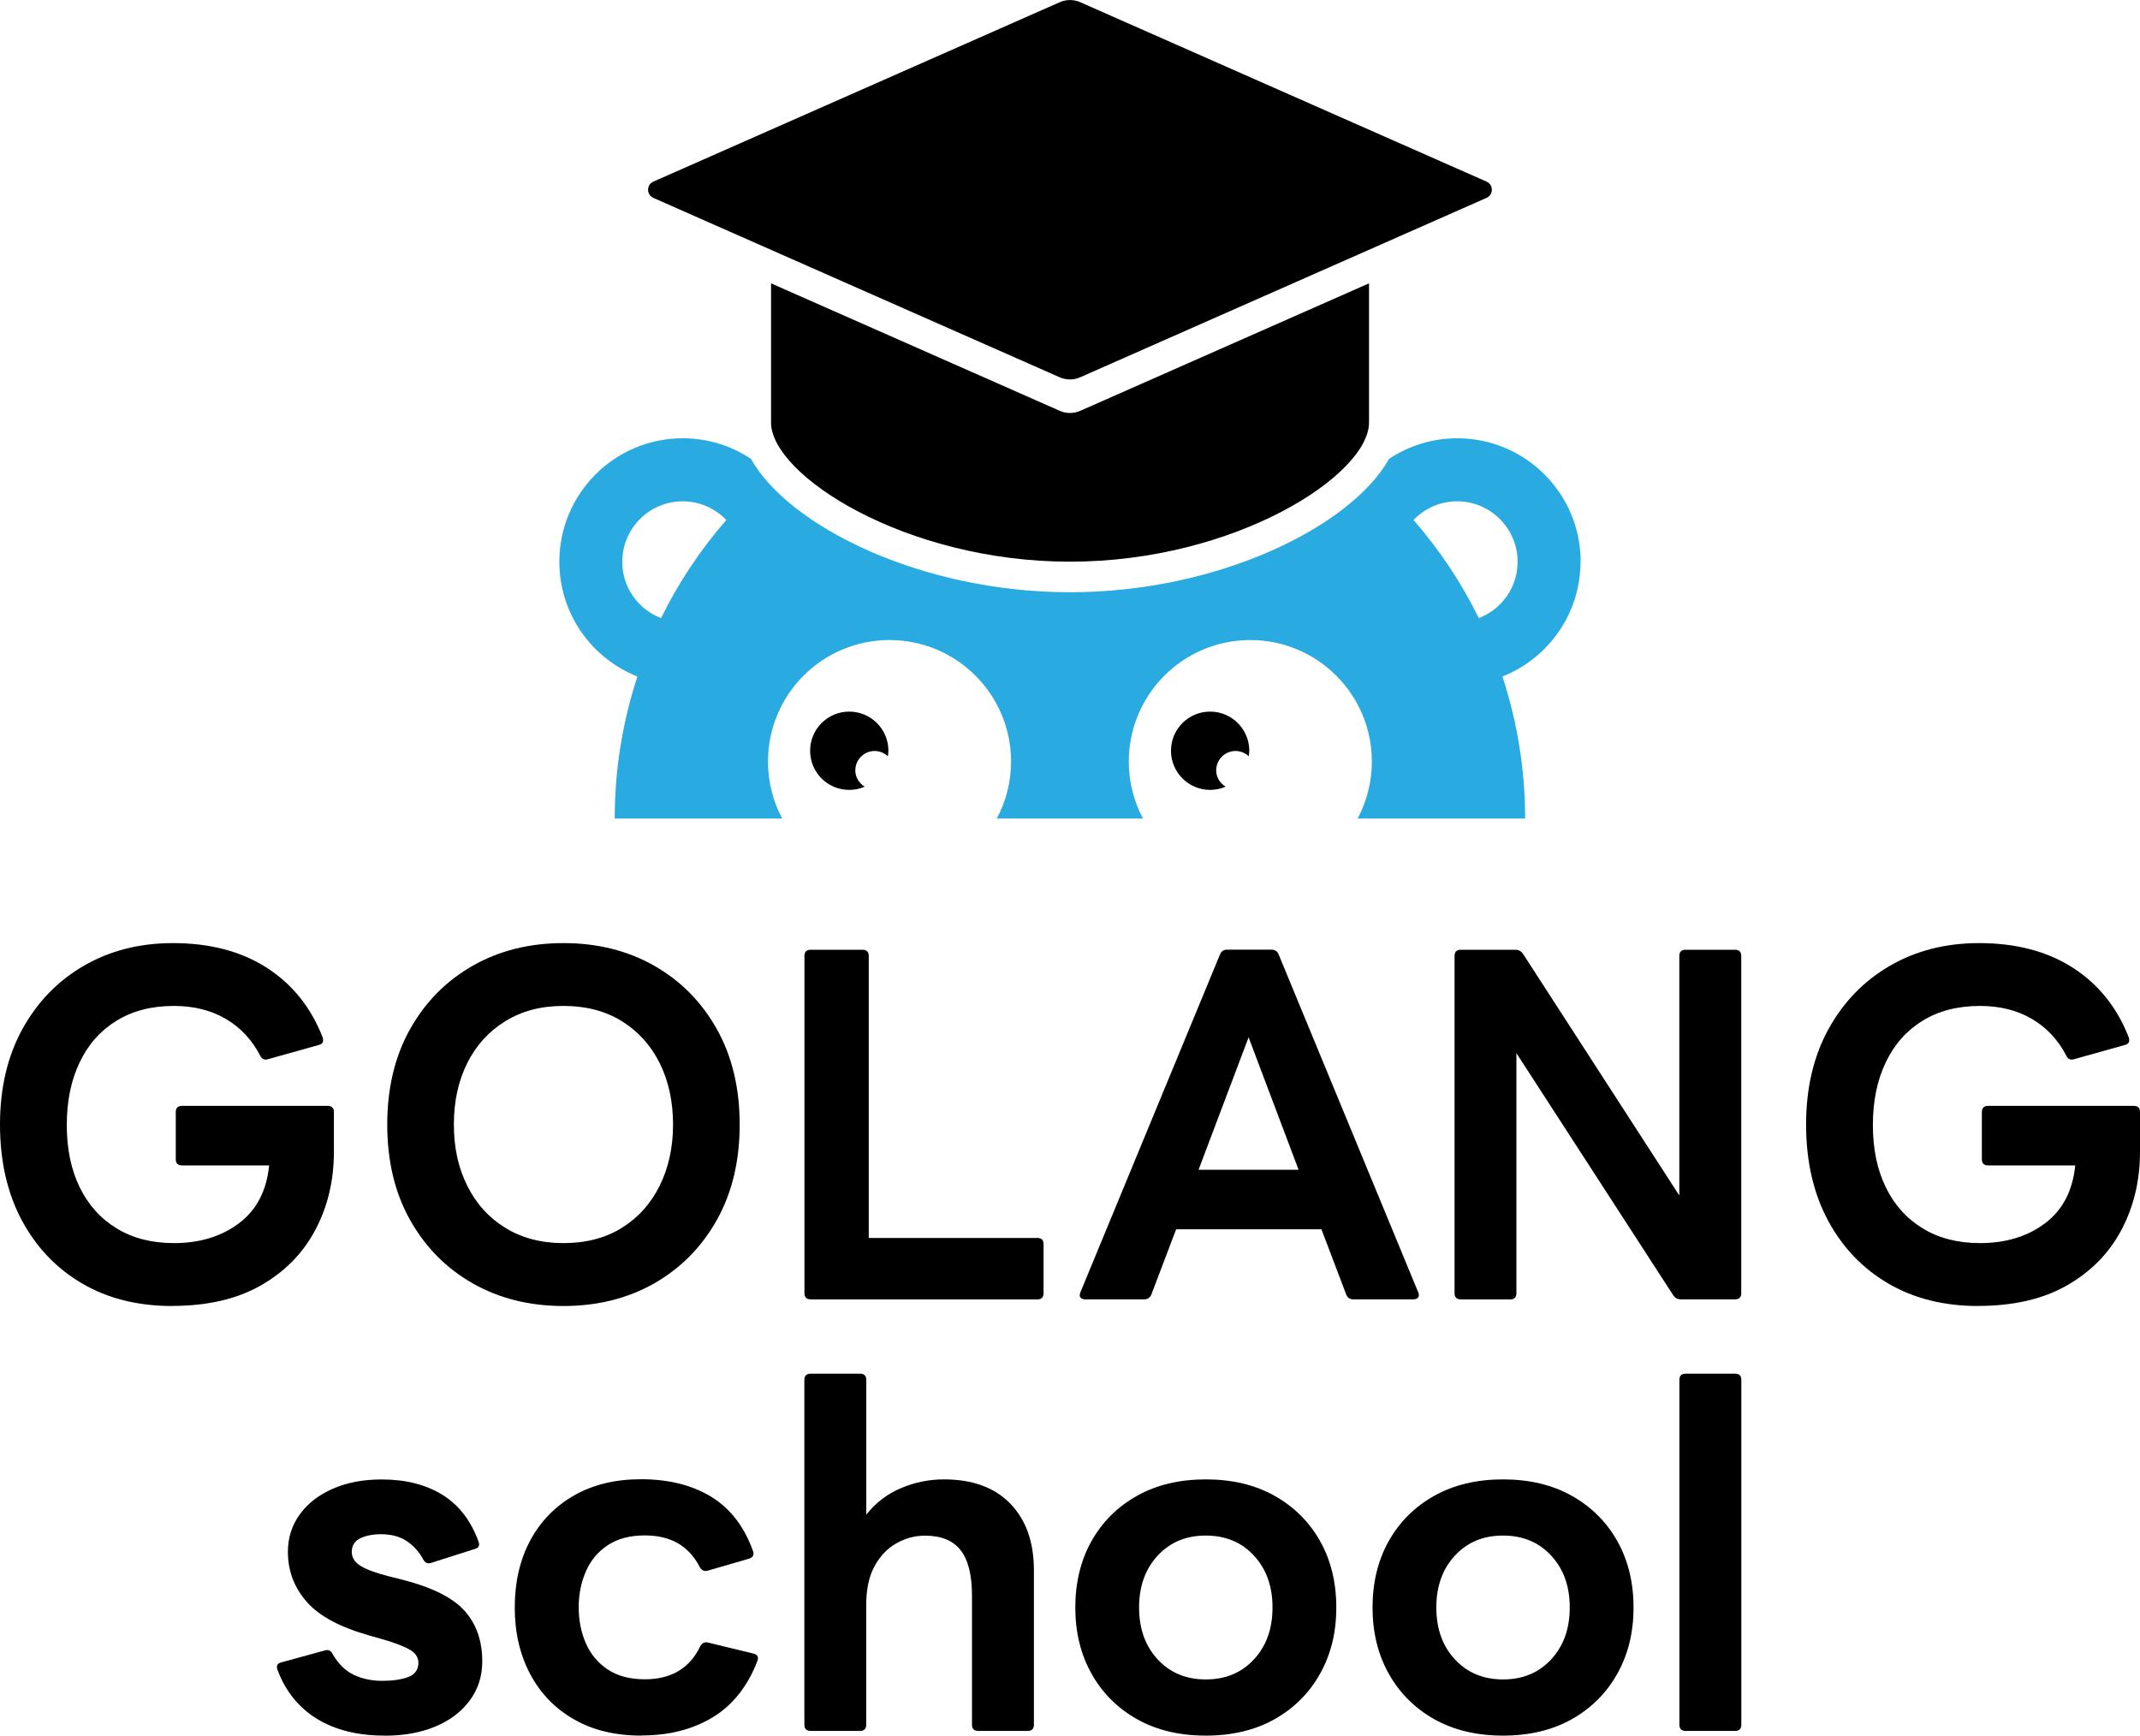 <?xml version="1.0" encoding="UTF-8"?> <svg xmlns="http://www.w3.org/2000/svg" id="Layer_2" data-name="Layer 2" viewBox="0 0 286.48 232.34"><defs><style> .cls-1 { fill: #000; } .cls-1, .cls-2 { stroke-width: 0px; } .cls-2 { fill: #29abe2; } </style></defs><g id="_Слой_1" data-name="Слой 1"><g><g><path class="cls-1" d="M23.02,174.83c-4.59,0-8.61-1.01-12.05-3.03-3.44-2.02-6.13-4.85-8.07-8.48-1.93-3.63-2.9-7.9-2.9-12.78s1-9.15,3-12.78c2-3.63,4.74-6.46,8.23-8.48,3.49-2.02,7.46-3.03,11.92-3.03,4.93,0,9.11,1.09,12.53,3.28,3.42,2.19,5.92,5.28,7.49,9.28.21.6.04.96-.51,1.08l-6.82,1.91c-.47.13-.81-.04-1.02-.51-1.11-2.12-2.65-3.76-4.62-4.91s-4.28-1.72-6.92-1.72c-2.97,0-5.54.66-7.68,1.98-2.15,1.32-3.8,3.18-4.94,5.58-1.15,2.4-1.72,5.2-1.72,8.38s.57,5.96,1.72,8.32c1.15,2.36,2.79,4.2,4.94,5.51,2.15,1.32,4.71,1.98,7.68,1.98,3.44,0,6.35-.88,8.7-2.65,2.36-1.76,3.71-4.35,4.05-7.75h-11.67c-.55,0-.83-.28-.83-.83v-6.31c0-.55.28-.83.83-.83h19.51c.55,0,.83.28.83.83v5.29c0,3.87-.83,7.36-2.49,10.49-1.66,3.13-4.09,5.6-7.3,7.43-3.21,1.83-7.17,2.74-11.89,2.74Z"></path><path class="cls-1" d="M75.43,174.83c-4.55,0-8.6-1.01-12.15-3.03-3.55-2.02-6.34-4.85-8.38-8.48-2.04-3.63-3.06-7.9-3.06-12.78s1.02-9.15,3.06-12.78c2.04-3.63,4.84-6.46,8.38-8.48,3.55-2.02,7.6-3.03,12.15-3.03s8.6,1.01,12.15,3.03c3.55,2.02,6.34,4.85,8.38,8.48,2.04,3.63,3.06,7.9,3.06,12.78s-1.02,9.15-3.06,12.78c-2.04,3.63-4.84,6.46-8.38,8.48-3.55,2.02-7.6,3.03-12.15,3.03ZM75.43,166.41c3.02,0,5.62-.68,7.81-2.04,2.19-1.36,3.88-3.24,5.07-5.64,1.19-2.4,1.79-5.13,1.79-8.19s-.6-5.84-1.79-8.23c-1.19-2.38-2.88-4.25-5.07-5.61-2.19-1.36-4.79-2.04-7.81-2.04s-5.57.68-7.78,2.04c-2.21,1.36-3.91,3.23-5.1,5.61-1.19,2.38-1.79,5.12-1.79,8.23s.59,5.79,1.79,8.19c1.19,2.4,2.89,4.28,5.1,5.64,2.21,1.36,4.8,2.04,7.78,2.04Z"></path><path class="cls-1" d="M108.52,173.94c-.55,0-.83-.28-.83-.83v-45.14c0-.55.28-.83.83-.83h6.95c.55,0,.83.28.83.83v37.75h22.57c.55,0,.83.28.83.83v6.57c0,.55-.28.83-.83.83h-30.35Z"></path><path class="cls-1" d="M145.28,173.94c-.3,0-.51-.09-.64-.26-.13-.17-.13-.4,0-.7l18.68-45.21c.17-.42.49-.64.96-.64h5.93c.47,0,.79.21.96.64l18.68,45.21c.13.3.13.53,0,.7-.13.17-.34.26-.64.26h-8.03c-.47,0-.79-.21-.96-.64l-3.32-8.74h-19.45l-3.32,8.74c-.17.42-.49.64-.96.64h-7.91ZM160.45,156.59h13.39l-6.69-17.73-6.7,17.73Z"></path><path class="cls-1" d="M195.55,173.94c-.55,0-.83-.28-.83-.83v-45.14c0-.55.28-.83.83-.83h7.33c.42,0,.76.19,1.02.57l20.91,32.33v-32.07c0-.55.28-.83.83-.83h6.63c.55,0,.83.28.83.83v45.14c0,.55-.28.83-.83.83h-7.27c-.43,0-.77-.19-1.02-.57l-20.98-32.39v32.14c0,.55-.28.83-.83.83h-6.63Z"></path><path class="cls-1" d="M264.8,174.83c-4.59,0-8.61-1.01-12.05-3.03-3.44-2.02-6.13-4.85-8.07-8.48-1.93-3.63-2.9-7.9-2.9-12.78s1-9.15,3-12.78c2-3.63,4.74-6.46,8.23-8.48,3.49-2.02,7.46-3.03,11.92-3.03,4.93,0,9.11,1.09,12.53,3.28,3.42,2.19,5.92,5.28,7.49,9.28.21.6.04.96-.51,1.08l-6.82,1.91c-.47.13-.81-.04-1.02-.51-1.11-2.12-2.65-3.76-4.62-4.91-1.98-1.15-4.28-1.72-6.92-1.72-2.97,0-5.54.66-7.68,1.98-2.15,1.32-3.8,3.18-4.94,5.58-1.15,2.4-1.72,5.2-1.72,8.38s.57,5.96,1.72,8.32c1.15,2.36,2.79,4.2,4.94,5.51,2.15,1.32,4.71,1.98,7.68,1.98,3.44,0,6.35-.88,8.7-2.65,2.36-1.76,3.71-4.35,4.05-7.75h-11.67c-.55,0-.83-.28-.83-.83v-6.31c0-.55.28-.83.83-.83h19.51c.55,0,.83.28.83.83v5.29c0,3.87-.83,7.36-2.49,10.49-1.66,3.13-4.09,5.6-7.3,7.43-3.21,1.83-7.17,2.74-11.89,2.74Z"></path></g><g><path class="cls-1" d="M51.5,232.34c-3.61,0-6.64-.75-9.09-2.26-2.44-1.51-4.2-3.69-5.26-6.54-.21-.55-.02-.89.57-1.02l5.8-1.59c.47-.13.81.04,1.02.51.77,1.32,1.71,2.24,2.84,2.77,1.13.53,2.39.8,3.79.8s2.56-.17,3.47-.51c.91-.34,1.37-.98,1.37-1.91,0-.72-.38-1.31-1.15-1.75-.77-.45-2.02-.93-3.76-1.43l-1.59-.45c-3.95-1.11-6.77-2.61-8.45-4.53-1.68-1.91-2.52-4.15-2.52-6.7,0-1.87.53-3.54,1.59-5,1.06-1.47,2.54-2.61,4.43-3.44,1.89-.83,4.07-1.24,6.54-1.24,3.19,0,5.89.68,8.1,2.04,2.21,1.36,3.82,3.44,4.85,6.25.21.55.04.89-.51,1.02l-5.8,1.85c-.47.17-.83.02-1.08-.45-.55-1.02-1.29-1.84-2.2-2.45-.92-.62-2.07-.93-3.48-.93-1.06,0-1.98.18-2.74.54-.76.36-1.15.97-1.15,1.82,0,.77.39,1.39,1.18,1.88.79.49,2.09.97,3.92,1.43l1.53.38c4.04,1.02,6.85,2.41,8.45,4.18,1.59,1.76,2.39,4.03,2.39,6.79,0,2-.57,3.75-1.69,5.26-1.13,1.51-2.67,2.67-4.62,3.48-1.96.81-4.21,1.21-6.76,1.21Z"></path><path class="cls-1" d="M85.87,232.34c-3.49,0-6.49-.72-9.02-2.17-2.53-1.44-4.49-3.46-5.87-6.06s-2.07-5.57-2.07-8.93.69-6.39,2.07-8.96,3.34-4.58,5.87-6.03c2.53-1.44,5.51-2.17,8.96-2.17,3.7,0,6.82.78,9.37,2.33,2.55,1.55,4.42,3.96,5.61,7.24.21.55.02.91-.57,1.08l-5.48,1.59c-.47.13-.83-.04-1.08-.51-1.45-2.81-3.89-4.21-7.33-4.21-2,0-3.66.44-4.97,1.31-1.32.87-2.29,2.04-2.93,3.51-.64,1.47-.96,3.07-.96,4.81s.32,3.35.96,4.81c.64,1.47,1.62,2.64,2.93,3.51,1.32.87,2.97,1.31,4.97,1.31,3.53,0,5.99-1.47,7.4-4.4.26-.47.62-.64,1.08-.51l6.06,1.47c.55.13.72.47.51,1.02-1.32,3.4-3.32,5.91-5.99,7.52-2.68,1.62-5.85,2.42-9.5,2.42Z"></path><path class="cls-1" d="M108.51,231.71c-.55,0-.83-.28-.83-.83v-46.16c0-.55.28-.83.83-.83h6.63c.55,0,.83.28.83.83v18.04c1.23-1.57,2.77-2.75,4.62-3.54,1.85-.79,3.77-1.18,5.77-1.18,3.82,0,6.79,1.08,8.89,3.25,2.1,2.17,3.16,5.14,3.16,8.93v20.66c0,.55-.28.83-.83.83h-6.63c-.55,0-.83-.28-.83-.83v-17.28c0-2.76-.51-4.79-1.53-6.09-1.02-1.3-2.61-1.94-4.78-1.94-1.32,0-2.58.34-3.8,1.02-1.21.68-2.19,1.7-2.93,3.06-.75,1.36-1.12,3.1-1.12,5.23v16c0,.55-.28.83-.83.83h-6.63Z"></path><path class="cls-1" d="M161.42,232.34c-3.53,0-6.6-.73-9.21-2.2-2.61-1.47-4.64-3.5-6.09-6.09-1.45-2.59-2.17-5.55-2.17-8.86s.72-6.32,2.17-8.89c1.44-2.57,3.47-4.59,6.09-6.06,2.61-1.47,5.69-2.2,9.21-2.2s6.6.73,9.21,2.2c2.61,1.47,4.64,3.49,6.09,6.06,1.44,2.57,2.17,5.54,2.17,8.89s-.72,6.27-2.17,8.86c-1.45,2.59-3.48,4.62-6.09,6.09-2.61,1.47-5.69,2.2-9.21,2.2ZM161.42,224.82c2.64,0,4.78-.89,6.44-2.68s2.49-4.1,2.49-6.95-.83-5.16-2.49-6.95-3.8-2.68-6.44-2.68-4.78.89-6.44,2.68-2.49,4.1-2.49,6.95.83,5.16,2.49,6.95,3.8,2.68,6.44,2.68Z"></path><path class="cls-1" d="M201.21,232.34c-3.53,0-6.6-.73-9.21-2.2-2.61-1.47-4.64-3.5-6.09-6.09-1.45-2.59-2.17-5.55-2.17-8.86s.72-6.32,2.17-8.89c1.44-2.57,3.47-4.59,6.09-6.06,2.61-1.47,5.69-2.2,9.21-2.2s6.6.73,9.21,2.2c2.61,1.47,4.64,3.49,6.09,6.06,1.44,2.57,2.17,5.54,2.17,8.89s-.72,6.27-2.17,8.86c-1.45,2.59-3.48,4.62-6.09,6.09-2.61,1.47-5.69,2.2-9.21,2.2ZM201.21,224.82c2.64,0,4.78-.89,6.44-2.68s2.49-4.1,2.49-6.95-.83-5.16-2.49-6.95-3.8-2.68-6.44-2.68-4.78.89-6.44,2.68c-1.66,1.79-2.49,4.1-2.49,6.95s.83,5.16,2.49,6.95,3.8,2.68,6.44,2.68Z"></path><path class="cls-1" d="M225.65,231.71c-.55,0-.83-.28-.83-.83v-46.16c0-.55.28-.83.83-.83h6.63c.55,0,.83.28.83.83v46.16c0,.55-.28.83-.83.83h-6.63Z"></path></g><g><g><g><path class="cls-1" d="M114.5,103.13c0-1.44,1.17-2.6,2.6-2.6.68,0,1.29.28,1.76.7.03-.24.07-.48.07-.73,0-2.89-2.34-5.24-5.24-5.24s-5.24,2.34-5.24,5.24,2.34,5.24,5.24,5.24c.73,0,1.43-.15,2.07-.43-.74-.46-1.26-1.24-1.26-2.18Z"></path><path class="cls-1" d="M162.81,103.13c0-1.44,1.17-2.6,2.6-2.6.68,0,1.29.28,1.76.7.03-.24.07-.48.07-.73,0-2.89-2.34-5.24-5.24-5.24s-5.24,2.34-5.24,5.24,2.35,5.24,5.24,5.24c.73,0,1.43-.15,2.07-.43-.74-.46-1.26-1.24-1.26-2.18Z"></path></g><path class="cls-2" d="M211.6,75.2c0-9.13-7.4-16.53-16.53-16.53-3.37,0-6.5,1.02-9.12,2.76-5,8.94-22.64,17.85-42.71,17.85s-37.71-8.92-42.71-17.85c-2.61-1.74-5.75-2.76-9.12-2.76-9.13,0-16.53,7.4-16.53,16.53,0,6.98,4.33,12.94,10.45,15.36-1.96,5.98-3.04,12.37-3.04,19.01h22.42c-1.21-2.27-1.9-4.86-1.9-7.62,0-8.99,7.29-16.27,16.27-16.27s16.27,7.29,16.27,16.27c0,2.75-.69,5.34-1.9,7.62h19.56c-1.21-2.27-1.9-4.86-1.9-7.62,0-8.99,7.29-16.27,16.27-16.27s16.27,7.29,16.27,16.27c0,2.75-.69,5.34-1.9,7.62h22.42c0-6.64-1.08-13.02-3.04-19.01,6.12-2.42,10.45-8.38,10.45-15.36ZM88.5,82.75c-3.04-1.17-5.2-4.09-5.2-7.54,0-4.47,3.63-8.1,8.1-8.1,2.3,0,4.36.97,5.83,2.5-3.45,3.97-6.4,8.37-8.74,13.14ZM197.97,82.75c-2.34-4.77-5.29-9.18-8.74-13.14,1.47-1.54,3.54-2.5,5.83-2.5,4.47,0,8.1,3.63,8.1,8.1,0,3.45-2.16,6.37-5.2,7.54Z"></path></g><g><path class="cls-1" d="M144.6,55c-.87.38-1.85.38-2.72,0l-38.66-17.07v18.63c0,7.03,17.92,18.63,40.02,18.63s40.03-11.6,40.03-18.63v-18.63l-38.67,17.07Z"></path><path class="cls-1" d="M87.46,26.49l54.41,24.02c.87.38,1.85.38,2.72,0l54.41-24.02c.95-.42.95-1.76,0-2.18L144.6.29c-.87-.38-1.85-.38-2.72,0l-54.41,24.02c-.95.42-.95,1.76,0,2.18Z"></path></g></g></g></g></svg> 